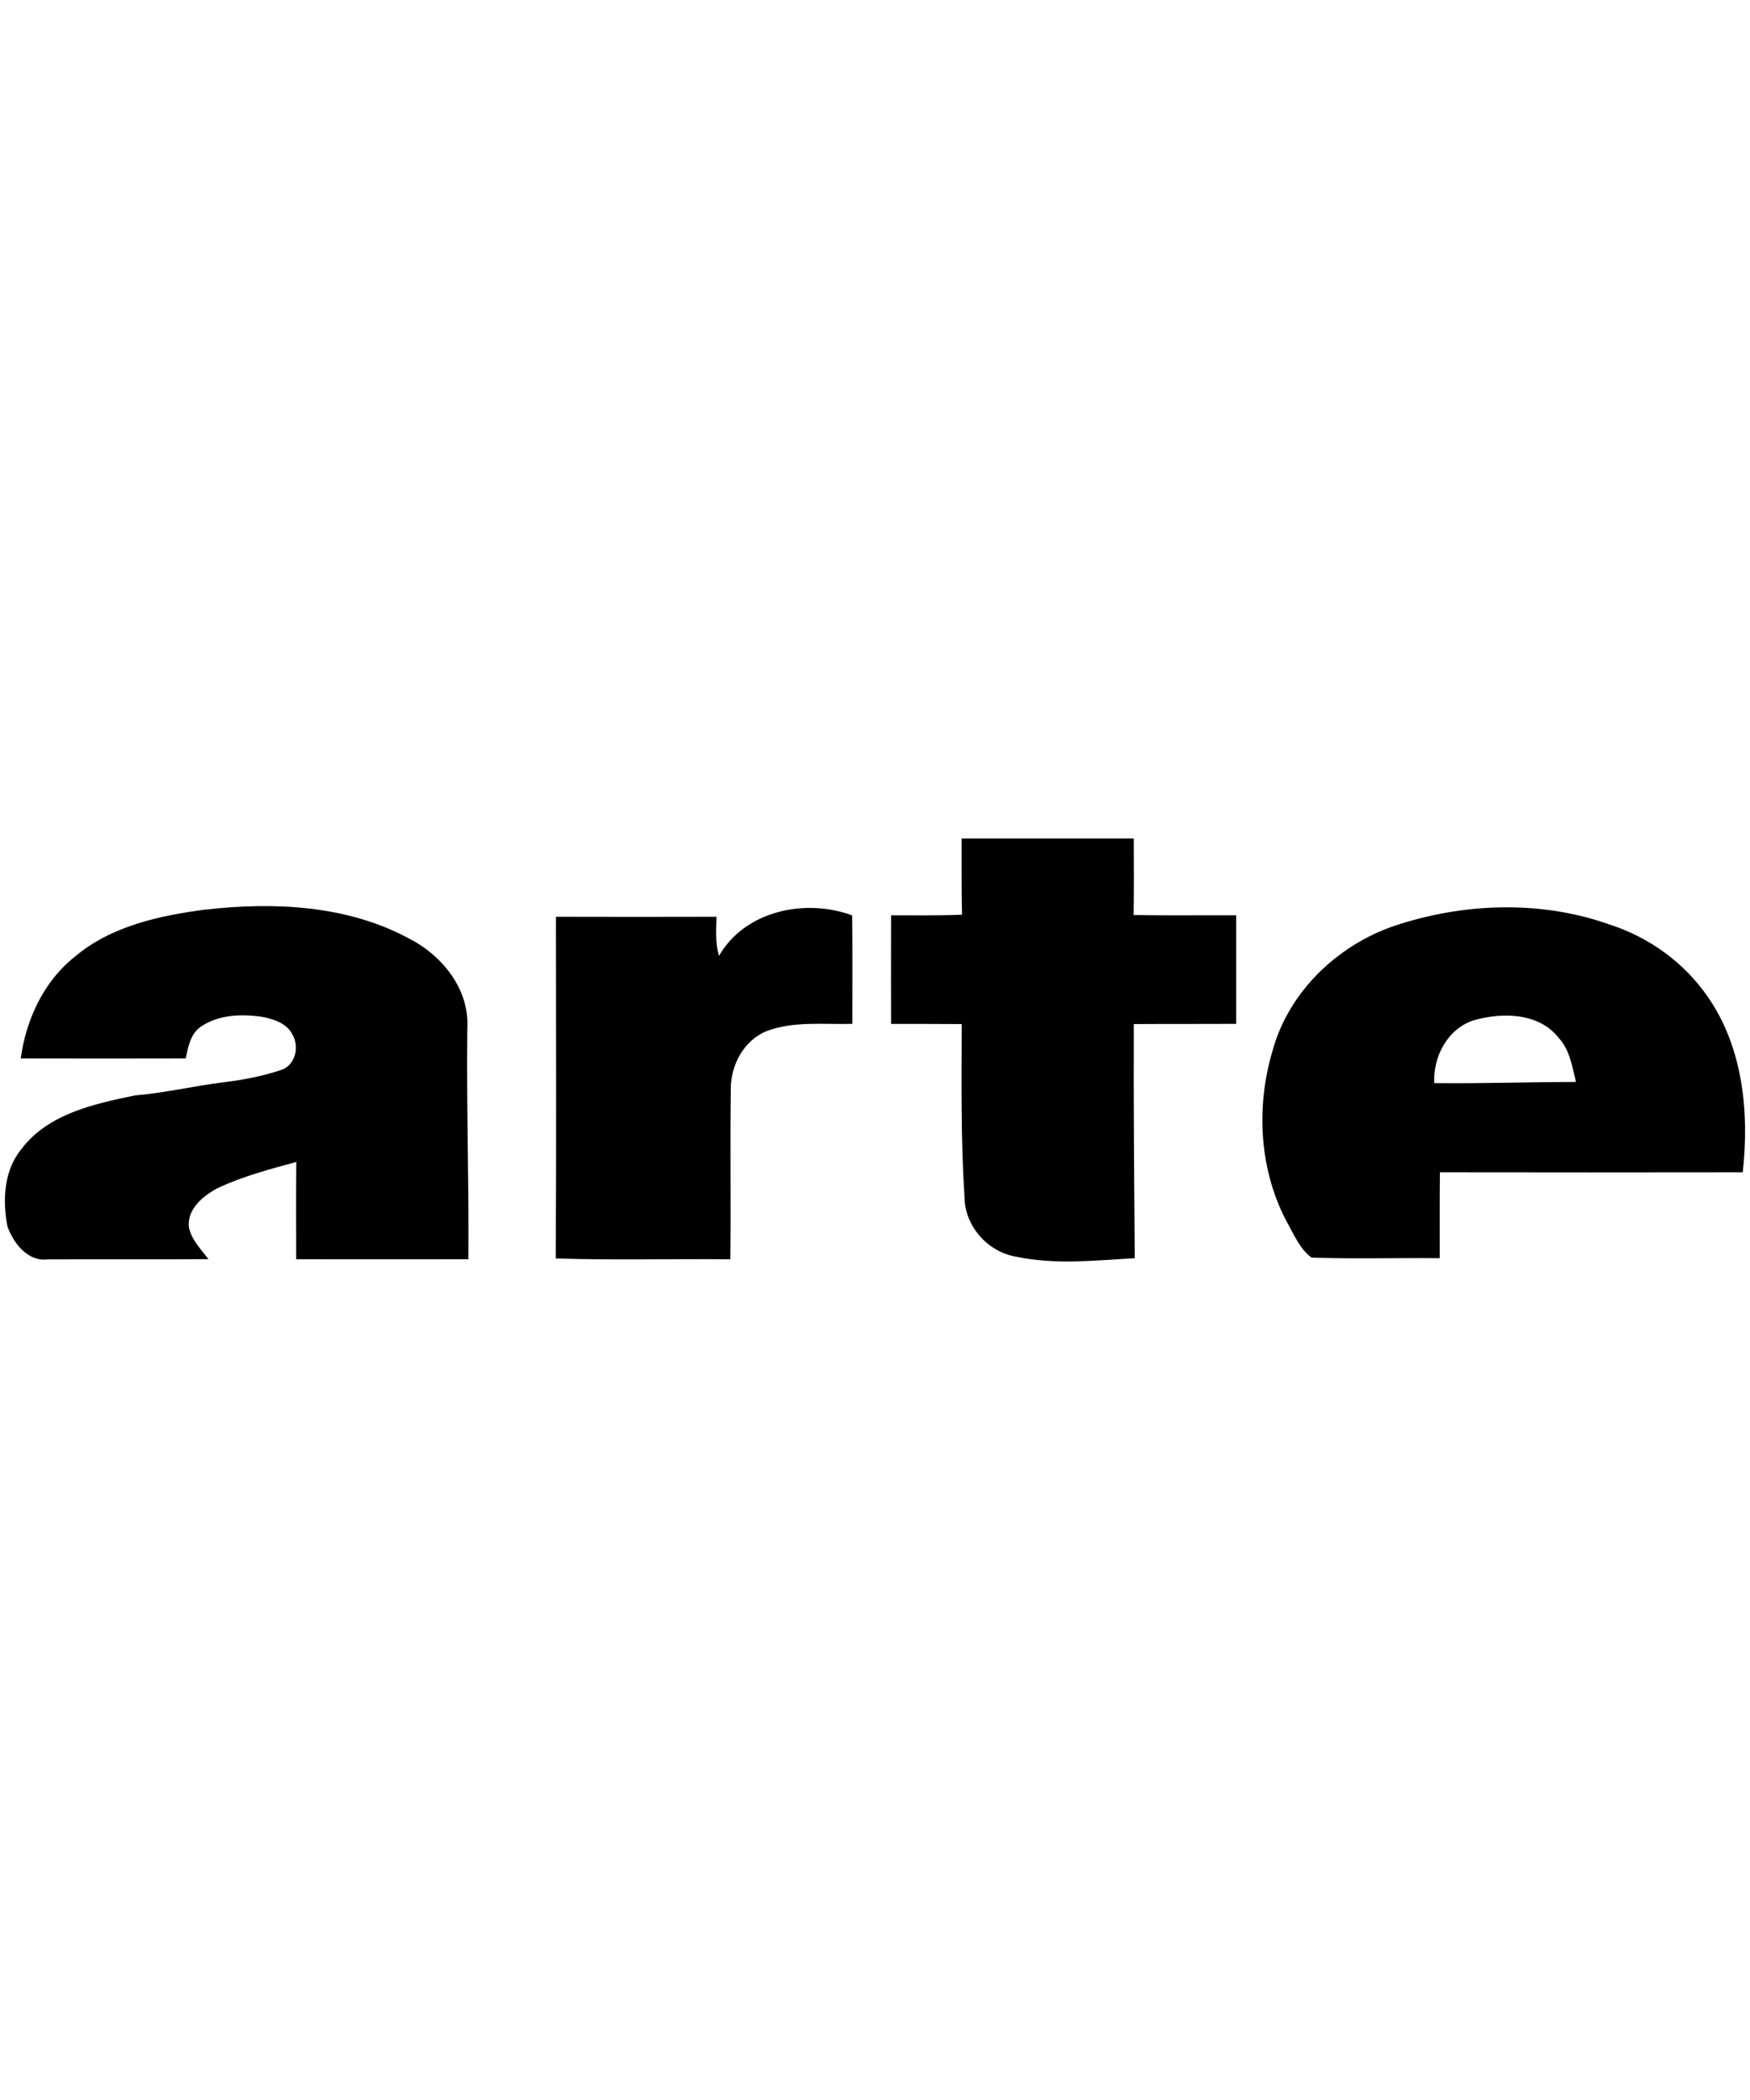 <?xml version="1.0" encoding="UTF-8"?>
<svg id="Logos_BLACK" xmlns="http://www.w3.org/2000/svg" viewBox="0 0 333.35 400">
  <path id="path6" d="M183.15,159.72h32.81c.03,4.86.04,9.71-.02,14.58,6.5.11,13.02.02,19.53.05,0,6.89,0,13.79,0,20.68-6.5.04-13.01,0-19.5.04-.06,14.87.07,29.74.19,44.6-7.59.42-15.33,1.3-22.84-.33-5.26-.98-9.53-5.84-9.59-11.24-.72-10.99-.56-22.01-.54-33.03-4.48-.03-8.97-.03-13.45-.03-.03-6.89-.02-13.79,0-20.69,4.5,0,9.01.07,13.51-.11-.12-4.84-.07-9.68-.08-14.52h0Z"/>
  <path id="path8" d="M39.2,173.26c12.95-1.46,26.81-.85,38.51,5.41,6.39,3.18,11.69,9.62,11.31,17.07-.19,14.71.32,29.41.2,44.13-10.94.03-21.87,0-32.8,0-.02-6.17-.04-12.35.02-18.53-5.06,1.36-10.16,2.74-14.92,4.94-2.81,1.5-5.95,4.01-5.53,7.58.55,2.36,2.29,4.13,3.72,5.99-10.23.09-20.44,0-30.66.05-3.8.45-6.49-3.11-7.64-6.3-.93-4.9-.7-10.52,2.56-14.58,5.05-6.82,13.92-8.75,21.76-10.36,5.71-.48,11.3-1.82,16.98-2.52,3.74-.45,7.47-1.18,11.05-2.4,2.6-1.03,3.26-4.46,1.92-6.72-1.06-2.11-3.56-2.89-5.71-3.32-3.98-.59-8.43-.44-11.84,1.95-1.88,1.39-2.3,3.83-2.75,5.97-10.48.03-20.96.02-31.43,0,1-7.36,4.34-14.63,10.24-19.33,6.94-5.91,16.2-7.88,25-9.04Z"/>
  <path id="path10" d="M136.96,182.09c4.91-8.63,16.5-11.02,25.36-7.72.08,6.89.03,13.78.03,20.66-5.46.15-11.15-.58-16.38,1.4-4.29,1.79-6.75,6.42-6.77,10.95-.13,10.83.03,21.67-.08,32.5-11.09-.11-22.18.2-33.26-.16.13-21.69.05-43.39.04-65.09,10.2.04,20.4.02,30.59,0-.07,2.49-.26,5.03.47,7.44h0Z"/>
  <path id="path12" d="M266.85,175.96c12.84-4.02,27.08-4.38,39.84.18,7.43,2.4,14.06,7.18,18.52,13.6,6.79,9.65,8.03,22.1,6.76,33.56-19.23.03-38.46.03-57.69,0-.06,5.45-.02,10.91-.03,16.37-8.15-.09-16.31.18-24.44-.12-2.11-1.58-3.19-4.08-4.42-6.31-5.51-9.97-6.23-22.25-2.99-33.07,3.16-11.64,13.05-20.77,24.45-24.21M280.69,194.36c-4.97,1.63-7.72,6.92-7.49,11.96,9.01.11,18-.22,27-.22-.72-2.93-1.17-6.13-3.32-8.43-3.78-4.8-10.79-4.86-16.18-3.31Z"/>
</svg>